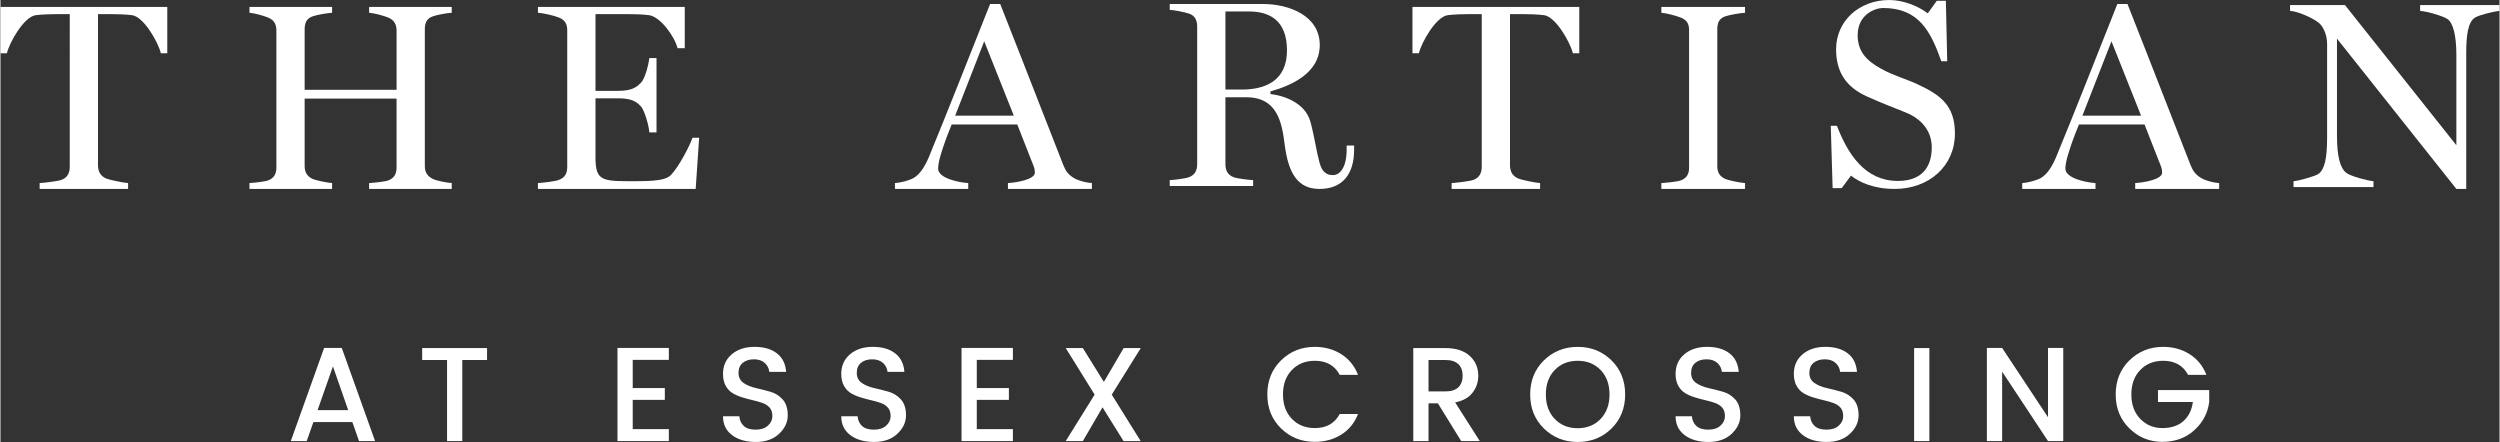 <?xml version="1.0" encoding="UTF-8"?><svg id="Layer_1" xmlns="http://www.w3.org/2000/svg" width="4.559in" height=".806in" viewBox="0 0 328.277 58.059"><rect x="0" y="0" width="328.277" height="58.059" fill="#333333" stroke="none"/><defs><style>.cls-1{fill:#fff;}</style></defs><path class="cls-1" d="M21.912,7.001h-.84c-.386-1.541-2.275-4.796-3.78-5.006-.841-.105-1.891-.14-2.836-.14h-1.645v19.847c0,.77.279,1.4,1.085,1.75.42.175,2.24.561,2.87.595v.771H5.146v-.771c.63-.034,2.415-.244,2.87-.42.84-.314,1.085-.979,1.085-1.75V1.855h-1.646c-.77,0-1.995.034-2.835.14-1.505.21-3.396,3.465-3.78,5.006h-.84V.91h21.912v6.091Z"/><path class="cls-1" d="M59.278,24.817h-10.852v-.771c.631-.034,2.065-.175,2.521-.35.841-.315,1.085-.945,1.085-1.715v-9.031h-12.076v8.855c0,.771.28,1.365,1.085,1.716.421.175,1.891.49,2.521.524v.771h-10.851v-.771c.63-.034,1.995-.175,2.45-.35.84-.315,1.085-.945,1.085-1.715V4.025c0-.771-.245-1.365-1.085-1.716-.596-.244-1.82-.595-2.45-.63v-.77h10.851v.77c-.63.035-1.89.245-2.521.455-.875.28-1.085.945-1.085,1.716v7.945h12.076v-7.771c0-.771-.279-1.365-1.085-1.716-.595-.244-1.89-.595-2.521-.63v-.77h10.852v.77c-.63.035-1.82.245-2.45.455-.875.28-1.085.945-1.085,1.716v17.956c0,.771.28,1.33,1.085,1.716.42.21,1.82.49,2.45.524v.771Z"/><path class="cls-1" d="M91.778,18.097l-.455,6.721h-20.723v-.771c.63-.034,2.24-.21,2.766-.42.84-.314,1.085-.91,1.085-1.715V4.025c0-.771-.21-1.365-1.085-1.716-.665-.279-2.136-.595-2.766-.63v-.77h19.287v5.426h-.945c-.385-1.541-2.24-4.131-3.745-4.341-.84-.105-1.785-.14-2.905-.14h-4.131v10.08h3.046c1.96,0,2.52-.665,2.94-1.085.524-.524.979-2.31,1.085-3.22h.945v9.766h-.945c-.07-1.015-.665-2.94-1.085-3.396-.455-.49-1.051-1.085-2.94-1.085h-3.046v7.701c0,2.87.631,3.186,4.166,3.186,2.45,0,4.9.069,5.74-.806,1.05-1.085,2.485-3.851,2.835-4.9h.876Z"/><path class="cls-1" d="M143.367,24.817h-11.026v-.771c1.226-.069,3.536-.489,3.536-1.364,0-.245-.035-.525-.141-.806l-2.17-5.53h-8.611c-.665,1.61-1.085,2.8-1.399,3.851-.245.77-.386,1.47-.386,1.96,0,1.26,2.73,1.82,3.956,1.89v.771h-9.626v-.771c.665-.034,1.82-.314,2.45-.665.84-.489,1.47-1.505,1.995-2.729,2.485-6.021,5.391-13.441,8.051-20.128h1.33c3.57,9.031,7.001,17.922,8.296,21.178.28.7.595,1.225,1.436,1.715.63.351,1.645.596,2.31.63v.771ZM133.111,15.191l-3.886-9.766-3.815,9.766h7.701Z"/><path class="cls-1" d="M177.818,19.637c0,3.256-1.54,5.181-4.551,5.181-2.8,0-4.096-1.96-4.585-5.915-.351-2.766-.945-6.126-5.006-6.126h-2.766v8.751c0,.805.245,1.436,1.085,1.75.455.175,1.926.351,2.556.385v.771h-10.956v-.771c.63-.034,2.065-.21,2.521-.385.84-.314,1.085-.945,1.085-1.75V3.535c0-.77-.21-1.47-1.085-1.75-.63-.21-1.891-.455-2.521-.49v-.77h12.216c3.536,0,7.491,1.575,7.491,5.391s-3.99,5.391-6.476,6.09v.351c1.646.175,4.551,1.085,5.25,3.641.525,1.925.735,3.64,1.19,5.355.42,1.575,1.261,1.645,1.785,1.645.91,0,1.785-1.015,1.785-3.36v-.524h.98v.524ZM168.997,6.616c0-3.991-2.345-5.111-5.005-5.111h-3.081v10.257h2.171c3.08,0,5.915-1.155,5.915-5.146Z"/><path class="cls-1" d="M207.393,7.001h-.84c-.386-1.541-2.275-4.796-3.78-5.006-.841-.105-1.891-.14-2.836-.14h-1.645v19.847c0,.77.279,1.4,1.085,1.75.42.175,2.24.561,2.87.595v.771h-11.621v-.771c.63-.034,2.415-.244,2.87-.42.84-.314,1.085-.979,1.085-1.75V1.855h-1.646c-.77,0-1.995.034-2.835.14-1.505.21-3.396,3.465-3.78,5.006h-.84V.91h21.912v6.091Z"/><path class="cls-1" d="M229.165,24.817h-10.991v-.771c.63-.034,2.1-.175,2.555-.35.841-.315,1.086-.91,1.086-1.68V3.99c0-.771-.21-1.33-1.086-1.681-.63-.244-1.925-.595-2.555-.63v-.77h10.991v.77c-.63.035-1.926.245-2.556.455-.875.28-1.085.91-1.085,1.681v18.026c0,.771.28,1.33,1.085,1.681.42.175,1.926.49,2.556.524v.771Z"/><path class="cls-1" d="M256.738,17.536c0,4.271-3.396,7.281-7.91,7.281-2.836,0-4.69-.91-5.741-1.75l-1.225,1.645h-1.19l-.245-8.19h.806c1.435,3.71,3.675,7.246,8.016,7.246,3.115,0,4.445-1.785,4.445-4.411,0-2.135-1.33-3.745-3.431-4.585-1.995-.806-3.045-1.19-5.005-2.065-2.695-1.19-4.131-3.115-4.131-6.23,0-3.711,3.011-6.476,7.001-6.476,1.82,0,3.815.805,5.04,1.75l1.19-1.646h1.19l.175,7.946h-.771c-1.399-3.956-2.975-7.001-7.665-7.001-1.016,0-3.326.84-3.326,3.57,0,2.136,1.155,3.36,3.081,4.41,1.715.945,3.185,1.296,4.76,2.03,3.011,1.4,4.936,2.766,4.936,6.476Z"/><path class="cls-1" d="M291.444,24.817h-11.025v-.771c1.225-.069,3.535-.489,3.535-1.364,0-.245-.035-.525-.141-.806l-2.17-5.53h-8.611c-.665,1.61-1.085,2.8-1.399,3.851-.245.77-.386,1.47-.386,1.96,0,1.26,2.73,1.82,3.956,1.89v.771h-9.626v-.771c.665-.034,1.82-.314,2.45-.665.84-.489,1.47-1.505,1.995-2.729,2.485-6.021,5.391-13.441,8.051-20.128h1.33c3.57,9.031,7.001,17.922,8.296,21.178.28.7.595,1.225,1.436,1.715.63.351,1.645.596,2.31.63v.771ZM281.188,15.191l-3.886-9.766-3.815,9.766h7.701Z"/><path class="cls-1" d="M328.277,1.435c-.63.035-2.66.525-3.22.875-.945.596-1.155,2.381-1.155,4.69v17.817h-1.295l-15.682-19.742v12.812c0,2.66.42,4.165,1.189,4.795.596.49,2.976,1.086,3.605,1.12v.771h-10.501v-.771c.63-.034,2.87-.665,3.256-.944.84-.596,1.154-2.065,1.154-4.796V5.74c0-1.015-.42-2.205-1.119-2.766-.841-.665-2.801-1.505-3.746-1.54v-.77h7.211l14.632,18.412V7.21c0-2.52-.42-4.235-1.19-4.725-.665-.421-2.766-1.016-3.57-1.051v-.77h10.431v.77Z"/><path class="cls-1" d="M47.101,57.936l-.879-2.496h-5.114l-.879,2.496h-2.091l4.376-12.23h2.319l4.376,12.23h-2.108ZM41.654,53.877h4.024l-2.004-5.745-2.02,5.745Z"/><path class="cls-1" d="M55.395,47.287v-1.564h8.523v1.564h-3.251v10.649h-2.003v-10.649h-3.269Z"/><path class="cls-1" d="M87.797,45.706v1.564h-4.744v3.708h4.217v1.547h-4.217v3.848h4.744v1.564h-6.748v-12.23h6.748Z"/><path class="cls-1" d="M98.973,47.2c-.598,0-1.084.152-1.459.456-.375.305-.563.748-.563,1.327s.223,1.022.668,1.326c.445.305.984.527,1.617.668s1.265.302,1.897.483,1.172.518,1.617,1.011c.445.492.668,1.189.668,2.09s-.381,1.711-1.142,2.426c-.761.715-1.781,1.071-3.058,1.071s-2.313-.298-3.11-.896c-.797-.597-1.195-1.423-1.195-2.477h2.144c.047.539.246.966.598,1.282.351.316.867.474,1.546.474s1.216-.175,1.608-.527c.392-.351.588-.766.588-1.247s-.12-.856-.36-1.125-.55-.472-.932-.607c-.38-.134-.799-.254-1.256-.359-.456-.105-.917-.229-1.379-.37-.463-.14-.885-.321-1.265-.544-.381-.222-.691-.548-.932-.976-.24-.427-.36-.951-.36-1.573,0-1.065.384-1.923,1.151-2.574.767-.65,1.763-.976,2.987-.976s2.203.282,2.934.845c.733.561,1.14,1.377,1.222,2.442h-2.215c-.047-.468-.245-.86-.597-1.177s-.826-.474-1.423-.474Z"/><path class="cls-1" d="M114.507,47.2c-.598,0-1.084.152-1.459.456-.375.305-.563.748-.563,1.327s.223,1.022.668,1.326c.445.305.984.527,1.617.668s1.265.302,1.897.483,1.172.518,1.617,1.011c.445.492.668,1.189.668,2.09s-.381,1.711-1.142,2.426c-.761.715-1.781,1.071-3.058,1.071s-2.313-.298-3.11-.896c-.797-.597-1.195-1.423-1.195-2.477h2.144c.047.539.246.966.598,1.282.351.316.867.474,1.546.474s1.216-.175,1.608-.527c.392-.351.588-.766.588-1.247s-.12-.856-.36-1.125-.55-.472-.932-.607c-.38-.134-.799-.254-1.256-.359-.456-.105-.917-.229-1.379-.37-.463-.14-.885-.321-1.265-.544-.381-.222-.691-.548-.932-.976-.24-.427-.36-.951-.36-1.573,0-1.065.384-1.923,1.151-2.574.767-.65,1.763-.976,2.987-.976s2.203.282,2.934.845c.733.561,1.14,1.377,1.222,2.442h-2.215c-.047-.468-.245-.86-.597-1.177s-.826-.474-1.423-.474Z"/><path class="cls-1" d="M132.993,45.706v1.564h-4.744v3.708h4.217v1.547h-4.217v3.848h4.744v1.564h-6.748v-12.23h6.748Z"/><path class="cls-1" d="M149.791,45.723l-3.813,6.115,3.796,6.098h-2.249l-2.759-4.429-2.583,4.429h-2.249l3.795-6.098-3.795-6.115h2.249l2.759,4.446,2.6-4.446h2.249Z"/><path class="cls-1" d="M168.224,56.284c-1.206-1.171-1.81-2.661-1.81-4.472s.604-3.303,1.81-4.481c1.206-1.177,2.683-1.766,4.429-1.766,1.301,0,2.456.32,3.47.959,1.014.639,1.749,1.543,2.205,2.715h-2.407c-.656-1.231-1.745-1.846-3.268-1.846-1.231,0-2.235.404-3.014,1.213-.78.808-1.168,1.877-1.168,3.207s.389,2.399,1.168,3.207c.78.809,1.783,1.212,3.014,1.212,1.522,0,2.612-.614,3.268-1.845h2.407c-.456,1.172-1.191,2.074-2.205,2.706s-2.17.949-3.47.949c-1.745,0-3.222-.586-4.429-1.758Z"/><path class="cls-1" d="M187.59,52.981v4.956h-2.004v-12.213h4.218c1.381,0,2.448.343,3.198,1.028.75.685,1.124,1.555,1.124,2.61,0,.82-.249,1.558-.746,2.214-.498.657-1.263,1.084-2.293,1.283l3.234,5.078h-2.443l-3.057-4.956h-1.229ZM187.59,47.287v4.13h2.214c.761,0,1.329-.181,1.704-.544s.563-.87.563-1.52-.188-1.157-.563-1.52-.943-.545-1.704-.545h-2.214Z"/><path class="cls-1" d="M207.19,58.059c-1.752,0-3.231-.588-4.437-1.765-1.206-1.178-1.81-2.671-1.81-4.481s.604-3.303,1.81-4.481c1.206-1.177,2.686-1.766,4.437-1.766s3.227.59,4.429,1.766c1.2,1.178,1.801,2.671,1.801,4.481s-.601,3.303-1.801,4.481c-1.201,1.177-2.677,1.765-4.429,1.765ZM207.182,56.25c1.229,0,2.235-.407,3.013-1.222.78-.814,1.169-1.885,1.169-3.215s-.39-2.399-1.169-3.207c-.778-.809-1.783-1.213-3.013-1.213s-2.235.404-3.014,1.213c-.78.808-1.168,1.877-1.168,3.207s.389,2.401,1.168,3.215c.78.815,1.783,1.222,3.014,1.222Z"/><path class="cls-1" d="M224.104,47.2c-.598,0-1.084.152-1.459.456-.375.305-.563.748-.563,1.327s.223,1.022.668,1.326c.445.305.984.527,1.617.668s1.265.302,1.897.483,1.172.518,1.617,1.011c.445.492.668,1.189.668,2.09s-.381,1.711-1.142,2.426c-.761.715-1.781,1.071-3.058,1.071s-2.313-.298-3.11-.896c-.797-.597-1.195-1.423-1.195-2.477h2.144c.047.539.246.966.598,1.282.351.316.867.474,1.546.474s1.216-.175,1.608-.527c.392-.351.588-.766.588-1.247s-.12-.856-.36-1.125-.55-.472-.932-.607c-.38-.134-.799-.254-1.256-.359-.456-.105-.917-.229-1.379-.37-.463-.14-.885-.321-1.265-.544-.381-.222-.691-.548-.932-.976-.24-.427-.36-.951-.36-1.573,0-1.065.384-1.923,1.151-2.574.767-.65,1.763-.976,2.987-.976s2.203.282,2.934.845c.733.561,1.14,1.377,1.222,2.442h-2.215c-.047-.468-.245-.86-.597-1.177-.352-.316-.826-.474-1.423-.474Z"/><path class="cls-1" d="M239.638,47.2c-.598,0-1.084.152-1.459.456-.375.305-.563.748-.563,1.327s.223,1.022.668,1.326c.445.305.984.527,1.617.668s1.265.302,1.897.483,1.172.518,1.617,1.011c.445.492.668,1.189.668,2.09s-.381,1.711-1.142,2.426c-.761.715-1.781,1.071-3.058,1.071s-2.313-.298-3.11-.896c-.797-.597-1.195-1.423-1.195-2.477h2.144c.047.539.246.966.598,1.282.351.316.867.474,1.546.474s1.216-.175,1.608-.527c.392-.351.588-.766.588-1.247s-.12-.856-.36-1.125-.55-.472-.932-.607c-.38-.134-.799-.254-1.256-.359-.456-.105-.917-.229-1.379-.37-.463-.14-.885-.321-1.265-.544-.381-.222-.691-.548-.932-.976-.24-.427-.36-.951-.36-1.573,0-1.065.384-1.923,1.151-2.574.767-.65,1.763-.976,2.987-.976s2.203.282,2.934.845c.733.561,1.14,1.377,1.222,2.442h-2.215c-.047-.468-.245-.86-.597-1.177s-.826-.474-1.423-.474Z"/><path class="cls-1" d="M251.376,57.936v-12.213h2.004v12.213h-2.004Z"/><path class="cls-1" d="M268.965,45.706h2.003v12.23h-2.003l-6.027-9.12v9.12h-2.004v-12.23h2.004l6.027,9.102v-9.102Z"/><path class="cls-1" d="M283.981,58.042c-1.669,0-3.108-.586-4.315-1.758-1.206-1.171-1.81-2.661-1.81-4.472s.604-3.303,1.81-4.481c1.206-1.177,2.683-1.766,4.429-1.766,1.301,0,2.456.32,3.47.959,1.014.639,1.749,1.543,2.205,2.715h-2.407c-.656-1.231-1.745-1.846-3.268-1.846-1.231,0-2.235.404-3.014,1.213-.78.808-1.168,1.877-1.168,3.207s.389,2.399,1.168,3.207c.78.809,1.749,1.212,2.909,1.212s2.083-.306,2.768-.922c.685-.615,1.098-1.45,1.238-2.504h-4.585v-1.564h6.729v1.564c-.188,1.465-.843,2.703-1.967,3.716-1.125,1.014-2.523,1.52-4.191,1.52Z"/></svg>